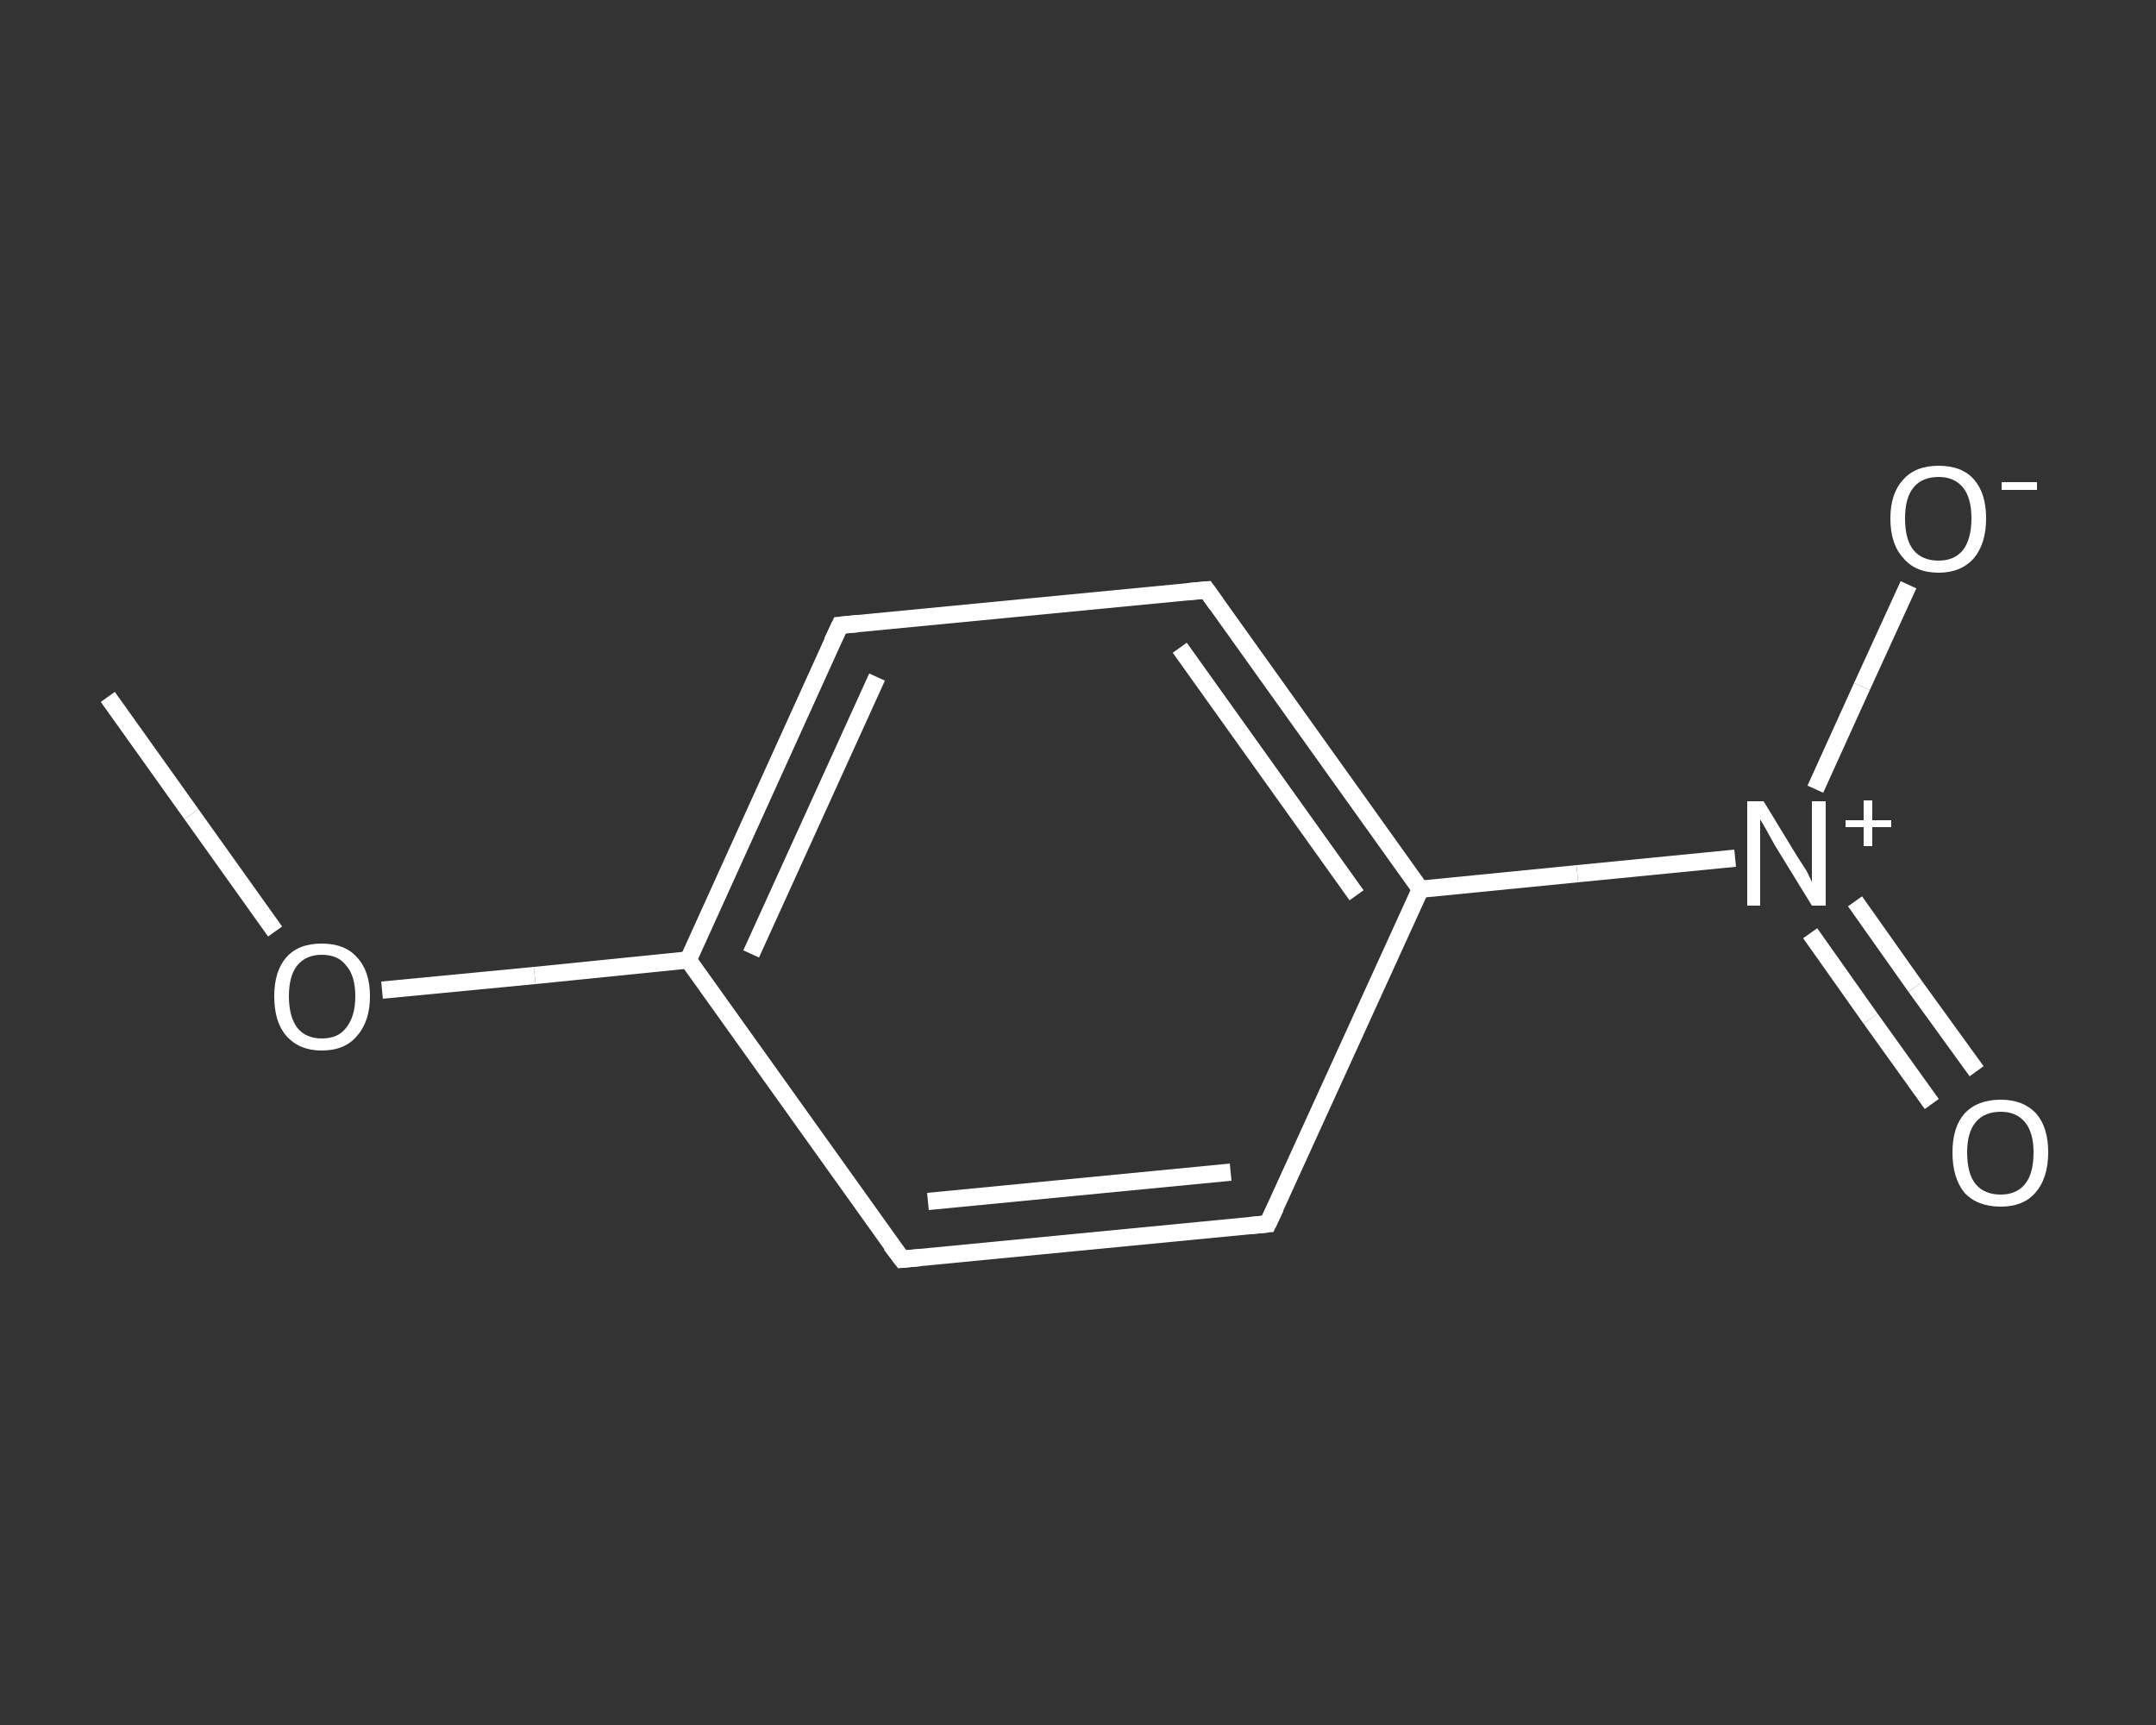 <?xml version='1.0' encoding='iso-8859-1'?>
<svg version='1.1' baseProfile='full'
              xmlns='http://www.w3.org/2000/svg'
                      xmlns:rdkit='http://www.rdkit.org/xml'
                      xmlns:xlink='http://www.w3.org/1999/xlink'
                  xml:space='preserve'
width='250px' height='200px' viewBox='0 0 250 200'>
<rect x="0" y="0" width="250" height="200" fill="#333333" stroke="none"/>
<!-- END OF HEADER -->
<rect style='opacity:1.0;fill:transparent;stroke:none' width='250.0' height='200.0' x='0.0' y='0.0'> </rect>
<path class='bond-0 atom-0 atom-1' d='M 12.5,80.8 L 22.2,94.4' style='fill:none;fill-rule:evenodd;stroke:#FFFFFF;stroke-width:2.0px;stroke-linecap:butt;stroke-linejoin:miter;stroke-opacity:1' />
<path class='bond-0 atom-0 atom-1' d='M 22.2,94.4 L 31.9,108.0' style='fill:none;fill-rule:evenodd;stroke:#FFFFFF;stroke-width:2.0px;stroke-linecap:butt;stroke-linejoin:miter;stroke-opacity:1' />
<path class='bond-1 atom-1 atom-2' d='M 44.3,114.8 L 62.0,113.1' style='fill:none;fill-rule:evenodd;stroke:#FFFFFF;stroke-width:2.0px;stroke-linecap:butt;stroke-linejoin:miter;stroke-opacity:1' />
<path class='bond-1 atom-1 atom-2' d='M 62.0,113.1 L 79.8,111.3' style='fill:none;fill-rule:evenodd;stroke:#FFFFFF;stroke-width:2.0px;stroke-linecap:butt;stroke-linejoin:miter;stroke-opacity:1' />
<path class='bond-2 atom-2 atom-3' d='M 79.8,111.3 L 97.4,72.5' style='fill:none;fill-rule:evenodd;stroke:#FFFFFF;stroke-width:2.0px;stroke-linecap:butt;stroke-linejoin:miter;stroke-opacity:1' />
<path class='bond-2 atom-2 atom-3' d='M 87.1,110.6 L 101.7,78.5' style='fill:none;fill-rule:evenodd;stroke:#FFFFFF;stroke-width:2.0px;stroke-linecap:butt;stroke-linejoin:miter;stroke-opacity:1' />
<path class='bond-3 atom-3 atom-4' d='M 97.4,72.5 L 139.9,68.4' style='fill:none;fill-rule:evenodd;stroke:#FFFFFF;stroke-width:2.0px;stroke-linecap:butt;stroke-linejoin:miter;stroke-opacity:1' />
<path class='bond-4 atom-4 atom-5' d='M 139.9,68.4 L 164.7,103.1' style='fill:none;fill-rule:evenodd;stroke:#FFFFFF;stroke-width:2.0px;stroke-linecap:butt;stroke-linejoin:miter;stroke-opacity:1' />
<path class='bond-4 atom-4 atom-5' d='M 136.8,75.1 L 157.3,103.8' style='fill:none;fill-rule:evenodd;stroke:#FFFFFF;stroke-width:2.0px;stroke-linecap:butt;stroke-linejoin:miter;stroke-opacity:1' />
<path class='bond-5 atom-5 atom-6' d='M 164.7,103.1 L 182.9,101.3' style='fill:none;fill-rule:evenodd;stroke:#FFFFFF;stroke-width:2.0px;stroke-linecap:butt;stroke-linejoin:miter;stroke-opacity:1' />
<path class='bond-5 atom-5 atom-6' d='M 182.9,101.3 L 201.2,99.5' style='fill:none;fill-rule:evenodd;stroke:#FFFFFF;stroke-width:2.0px;stroke-linecap:butt;stroke-linejoin:miter;stroke-opacity:1' />
<path class='bond-6 atom-6 atom-7' d='M 209.9,108.2 L 216.9,118.1' style='fill:none;fill-rule:evenodd;stroke:#FFFFFF;stroke-width:2.0px;stroke-linecap:butt;stroke-linejoin:miter;stroke-opacity:1' />
<path class='bond-6 atom-6 atom-7' d='M 216.9,118.1 L 224.0,128.0' style='fill:none;fill-rule:evenodd;stroke:#FFFFFF;stroke-width:2.0px;stroke-linecap:butt;stroke-linejoin:miter;stroke-opacity:1' />
<path class='bond-6 atom-6 atom-7' d='M 215.1,104.5 L 222.1,114.4' style='fill:none;fill-rule:evenodd;stroke:#FFFFFF;stroke-width:2.0px;stroke-linecap:butt;stroke-linejoin:miter;stroke-opacity:1' />
<path class='bond-6 atom-6 atom-7' d='M 222.1,114.4 L 229.2,124.2' style='fill:none;fill-rule:evenodd;stroke:#FFFFFF;stroke-width:2.0px;stroke-linecap:butt;stroke-linejoin:miter;stroke-opacity:1' />
<path class='bond-7 atom-6 atom-8' d='M 210.5,91.5 L 215.9,79.6' style='fill:none;fill-rule:evenodd;stroke:#FFFFFF;stroke-width:2.0px;stroke-linecap:butt;stroke-linejoin:miter;stroke-opacity:1' />
<path class='bond-7 atom-6 atom-8' d='M 215.9,79.6 L 221.3,67.8' style='fill:none;fill-rule:evenodd;stroke:#FFFFFF;stroke-width:2.0px;stroke-linecap:butt;stroke-linejoin:miter;stroke-opacity:1' />
<path class='bond-8 atom-5 atom-9' d='M 164.7,103.1 L 147.0,141.9' style='fill:none;fill-rule:evenodd;stroke:#FFFFFF;stroke-width:2.0px;stroke-linecap:butt;stroke-linejoin:miter;stroke-opacity:1' />
<path class='bond-9 atom-9 atom-10' d='M 147.0,141.9 L 104.6,146.0' style='fill:none;fill-rule:evenodd;stroke:#FFFFFF;stroke-width:2.0px;stroke-linecap:butt;stroke-linejoin:miter;stroke-opacity:1' />
<path class='bond-9 atom-9 atom-10' d='M 142.7,135.9 L 107.6,139.3' style='fill:none;fill-rule:evenodd;stroke:#FFFFFF;stroke-width:2.0px;stroke-linecap:butt;stroke-linejoin:miter;stroke-opacity:1' />
<path class='bond-10 atom-10 atom-2' d='M 104.6,146.0 L 79.8,111.3' style='fill:none;fill-rule:evenodd;stroke:#FFFFFF;stroke-width:2.0px;stroke-linecap:butt;stroke-linejoin:miter;stroke-opacity:1' />
<path d='M 96.5,74.4 L 97.4,72.5 L 99.5,72.3' style='fill:none;stroke:#FFFFFF;stroke-width:2.0px;stroke-linecap:butt;stroke-linejoin:miter;stroke-opacity:1;' />
<path d='M 137.7,68.6 L 139.9,68.4 L 141.1,70.1' style='fill:none;stroke:#FFFFFF;stroke-width:2.0px;stroke-linecap:butt;stroke-linejoin:miter;stroke-opacity:1;' />
<path d='M 147.9,140.0 L 147.0,141.9 L 144.9,142.1' style='fill:none;stroke:#FFFFFF;stroke-width:2.0px;stroke-linecap:butt;stroke-linejoin:miter;stroke-opacity:1;' />
<path d='M 106.7,145.8 L 104.6,146.0 L 103.3,144.3' style='fill:none;stroke:#FFFFFF;stroke-width:2.0px;stroke-linecap:butt;stroke-linejoin:miter;stroke-opacity:1;' />
<path class='atom-1' d='M 31.8 115.5
Q 31.8 112.6, 33.2 111.0
Q 34.6 109.4, 37.3 109.4
Q 40.0 109.4, 41.4 111.0
Q 42.9 112.6, 42.9 115.5
Q 42.9 118.4, 41.4 120.1
Q 40.0 121.8, 37.3 121.8
Q 34.7 121.8, 33.2 120.1
Q 31.8 118.5, 31.8 115.5
M 37.3 120.4
Q 39.2 120.4, 40.1 119.2
Q 41.2 117.9, 41.2 115.5
Q 41.2 113.1, 40.1 111.9
Q 39.2 110.7, 37.3 110.7
Q 35.5 110.7, 34.5 111.9
Q 33.5 113.1, 33.5 115.5
Q 33.5 117.9, 34.5 119.2
Q 35.5 120.4, 37.3 120.4
' fill='#FFFFFF'/>
<path class='atom-6' d='M 204.5 92.9
L 208.4 99.3
Q 208.8 99.9, 209.5 101.0
Q 210.1 102.2, 210.1 102.3
L 210.1 92.9
L 211.7 92.9
L 211.7 105.0
L 210.1 105.0
L 205.8 98.0
Q 205.3 97.1, 204.8 96.2
Q 204.3 95.3, 204.1 95.0
L 204.1 105.0
L 202.6 105.0
L 202.6 92.9
L 204.5 92.9
' fill='#FFFFFF'/>
<path class='atom-6' d='M 214.0 95.1
L 216.1 95.1
L 216.1 92.8
L 217.1 92.8
L 217.1 95.1
L 219.3 95.1
L 219.3 95.9
L 217.1 95.9
L 217.1 98.1
L 216.1 98.1
L 216.1 95.9
L 214.0 95.9
L 214.0 95.1
' fill='#FFFFFF'/>
<path class='atom-7' d='M 226.4 133.6
Q 226.4 130.7, 227.8 129.1
Q 229.3 127.5, 232.0 127.5
Q 234.6 127.5, 236.1 129.1
Q 237.5 130.7, 237.5 133.6
Q 237.5 136.6, 236.0 138.3
Q 234.6 139.9, 232.0 139.9
Q 229.3 139.9, 227.8 138.3
Q 226.4 136.6, 226.4 133.6
M 232.0 138.5
Q 233.8 138.5, 234.8 137.3
Q 235.8 136.1, 235.8 133.6
Q 235.8 131.3, 234.8 130.1
Q 233.8 128.9, 232.0 128.9
Q 230.1 128.9, 229.1 130.1
Q 228.1 131.3, 228.1 133.6
Q 228.1 136.1, 229.1 137.3
Q 230.1 138.5, 232.0 138.5
' fill='#FFFFFF'/>
<path class='atom-8' d='M 219.2 60.1
Q 219.2 57.2, 220.7 55.6
Q 222.1 54.0, 224.8 54.0
Q 227.5 54.0, 228.9 55.6
Q 230.3 57.2, 230.3 60.1
Q 230.3 63.0, 228.9 64.7
Q 227.4 66.4, 224.8 66.4
Q 222.1 66.4, 220.7 64.7
Q 219.2 63.1, 219.2 60.1
M 224.8 65.0
Q 226.6 65.0, 227.6 63.8
Q 228.6 62.5, 228.6 60.1
Q 228.6 57.7, 227.6 56.5
Q 226.6 55.3, 224.8 55.3
Q 222.9 55.3, 221.9 56.5
Q 220.9 57.7, 220.9 60.1
Q 220.9 62.6, 221.9 63.8
Q 222.9 65.0, 224.8 65.0
' fill='#FFFFFF'/>
<path class='atom-8' d='M 232.1 55.9
L 236.2 55.9
L 236.2 56.8
L 232.1 56.8
L 232.1 55.9
' fill='#FFFFFF'/>
</svg>
